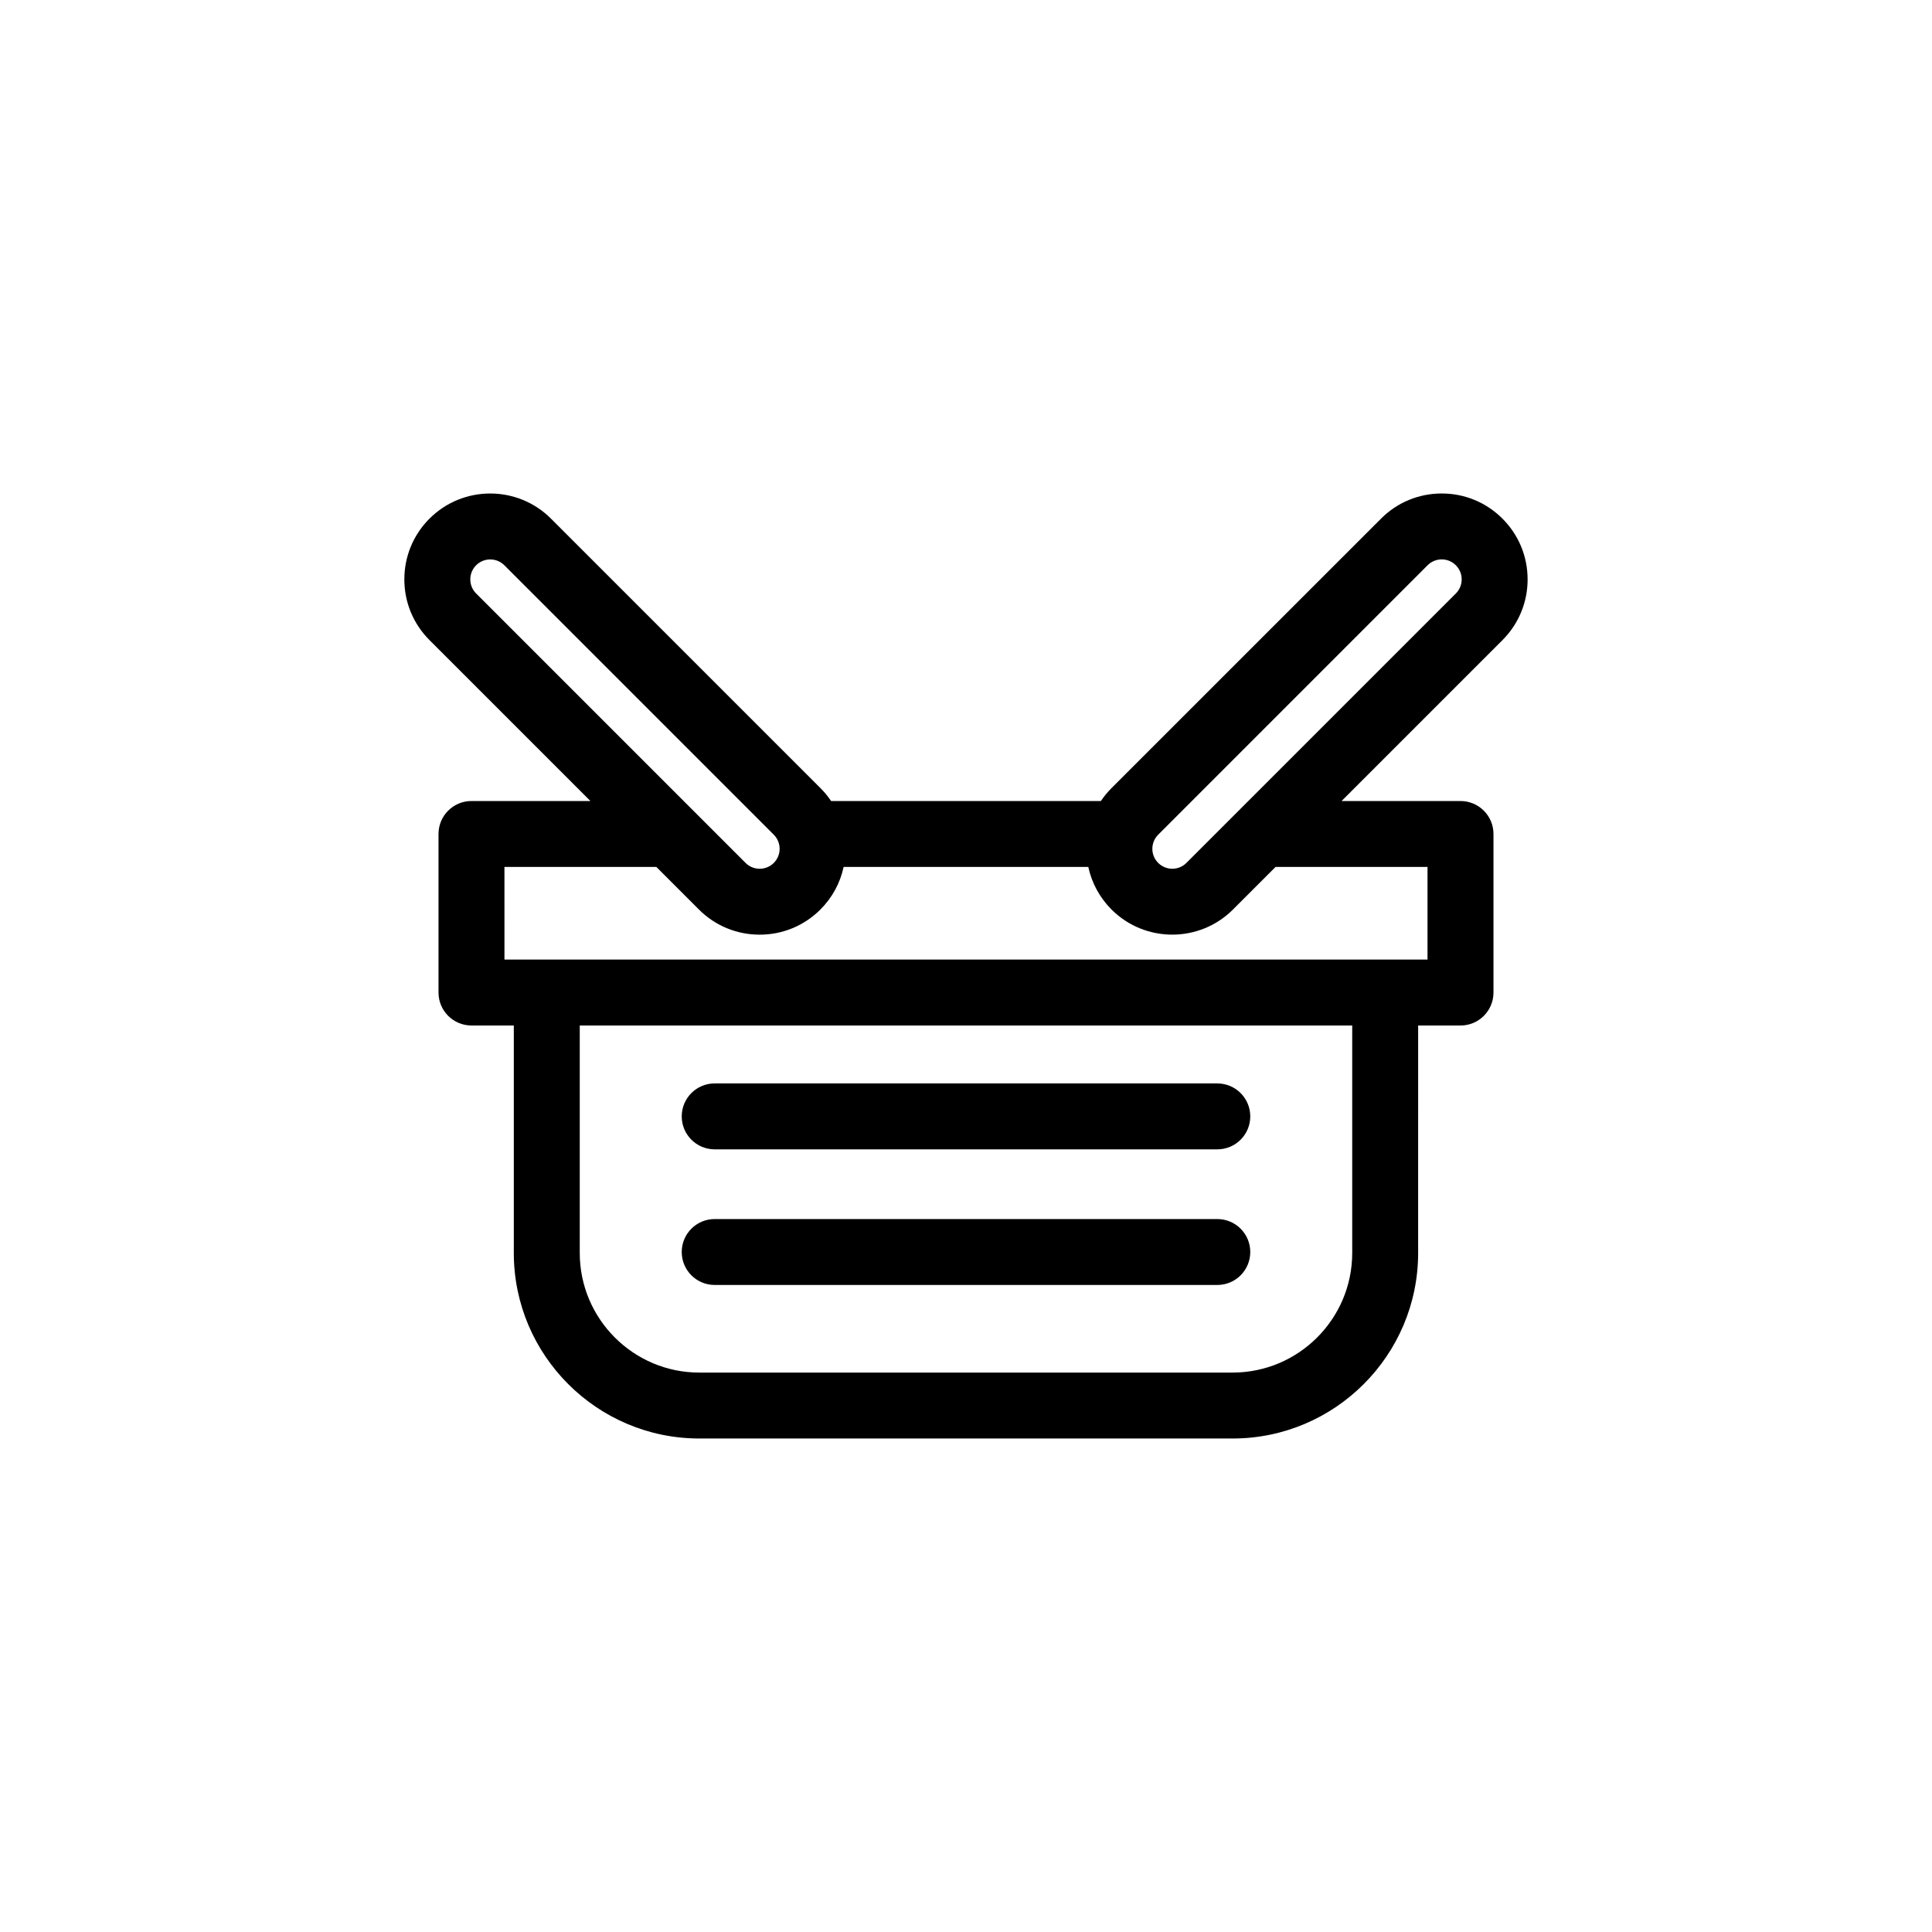 <?xml version="1.0" encoding="UTF-8"?>
<!-- Uploaded to: SVG Repo, www.svgrepo.com, Generator: SVG Repo Mixer Tools -->
<svg fill="#000000" width="800px" height="800px" version="1.1" viewBox="144 144 512 512" xmlns="http://www.w3.org/2000/svg">
 <g>
  <path d="m333.4 448.59h133.2c4.828 0 8.734-3.91 8.734-8.734 0-4.828-3.91-8.734-8.734-8.734l-133.2-0.004c-4.828 0-8.734 3.91-8.734 8.734 0 4.828 3.914 8.738 8.734 8.738z"/>
  <path d="m333.4 484.53h133.2c4.828 0 8.734-3.91 8.734-8.734 0-4.828-3.91-8.734-8.734-8.734h-133.2c-4.828 0-8.734 3.91-8.734 8.734 0 4.828 3.914 8.734 8.734 8.734z"/>
  <path d="m548.83 297.54c0-6.082-2.367-11.793-6.664-16.098-4.297-4.301-10.012-6.664-16.09-6.664-6.082 0-11.801 2.367-16.09 6.664l-71.418 71.406c-1.062 1.062-2 2.211-2.828 3.43h-71.492c-0.82-1.219-1.762-2.367-2.828-3.43l-71.406-71.406c-8.879-8.879-23.316-8.879-32.195 0-4.297 4.301-6.664 10.016-6.664 16.098 0 6.082 2.367 11.793 6.664 16.09l42.648 42.648h-31.523c-4.828 0-8.734 3.91-8.734 8.734v42.02c0 4.828 3.91 8.734 8.734 8.734h11.219v60.281c0 27.113 22.062 49.172 49.176 49.172h141.31c27.113 0 49.172-22.059 49.172-49.172l0.004-60.277h11.227c4.828 0 8.734-3.91 8.734-8.734v-42.02c0-4.828-3.91-8.734-8.734-8.734h-31.527l42.648-42.648c4.293-4.301 6.66-10.02 6.66-16.094zm-278.65 3.738c-2.062-2.062-2.062-5.414 0-7.477 1.031-1.031 2.387-1.547 3.738-1.547s2.711 0.52 3.738 1.547l71.406 71.406c2.062 2.062 2.062 5.414 0 7.477-2.066 2.062-5.422 2.062-7.481 0zm232.17 174.77c0 17.477-14.223 31.699-31.699 31.699l-141.31 0.004c-17.48 0-31.699-14.223-31.699-31.699v-60.281h204.71v60.277zm19.957-102.3v24.547h-244.62l-0.004-24.547h40.258l11.285 11.285c4.297 4.297 10.016 6.664 16.09 6.664 6.082 0 11.801-2.367 16.098-6.664 3.144-3.144 5.25-7.043 6.156-11.285h64.84c0.91 4.242 3.019 8.141 6.156 11.285 4.438 4.438 10.27 6.656 16.098 6.656 5.824 0 11.652-2.215 16.09-6.656l11.285-11.285zm7.508-72.473-71.406 71.406c-2.062 2.066-5.414 2.062-7.477 0s-2.062-5.414 0-7.477l71.398-71.41c2.062-2.066 5.414-2.066 7.477 0 0.996 0.996 1.551 2.328 1.551 3.738 0.004 1.41-0.547 2.746-1.543 3.742z"/>
 </g>
</svg>